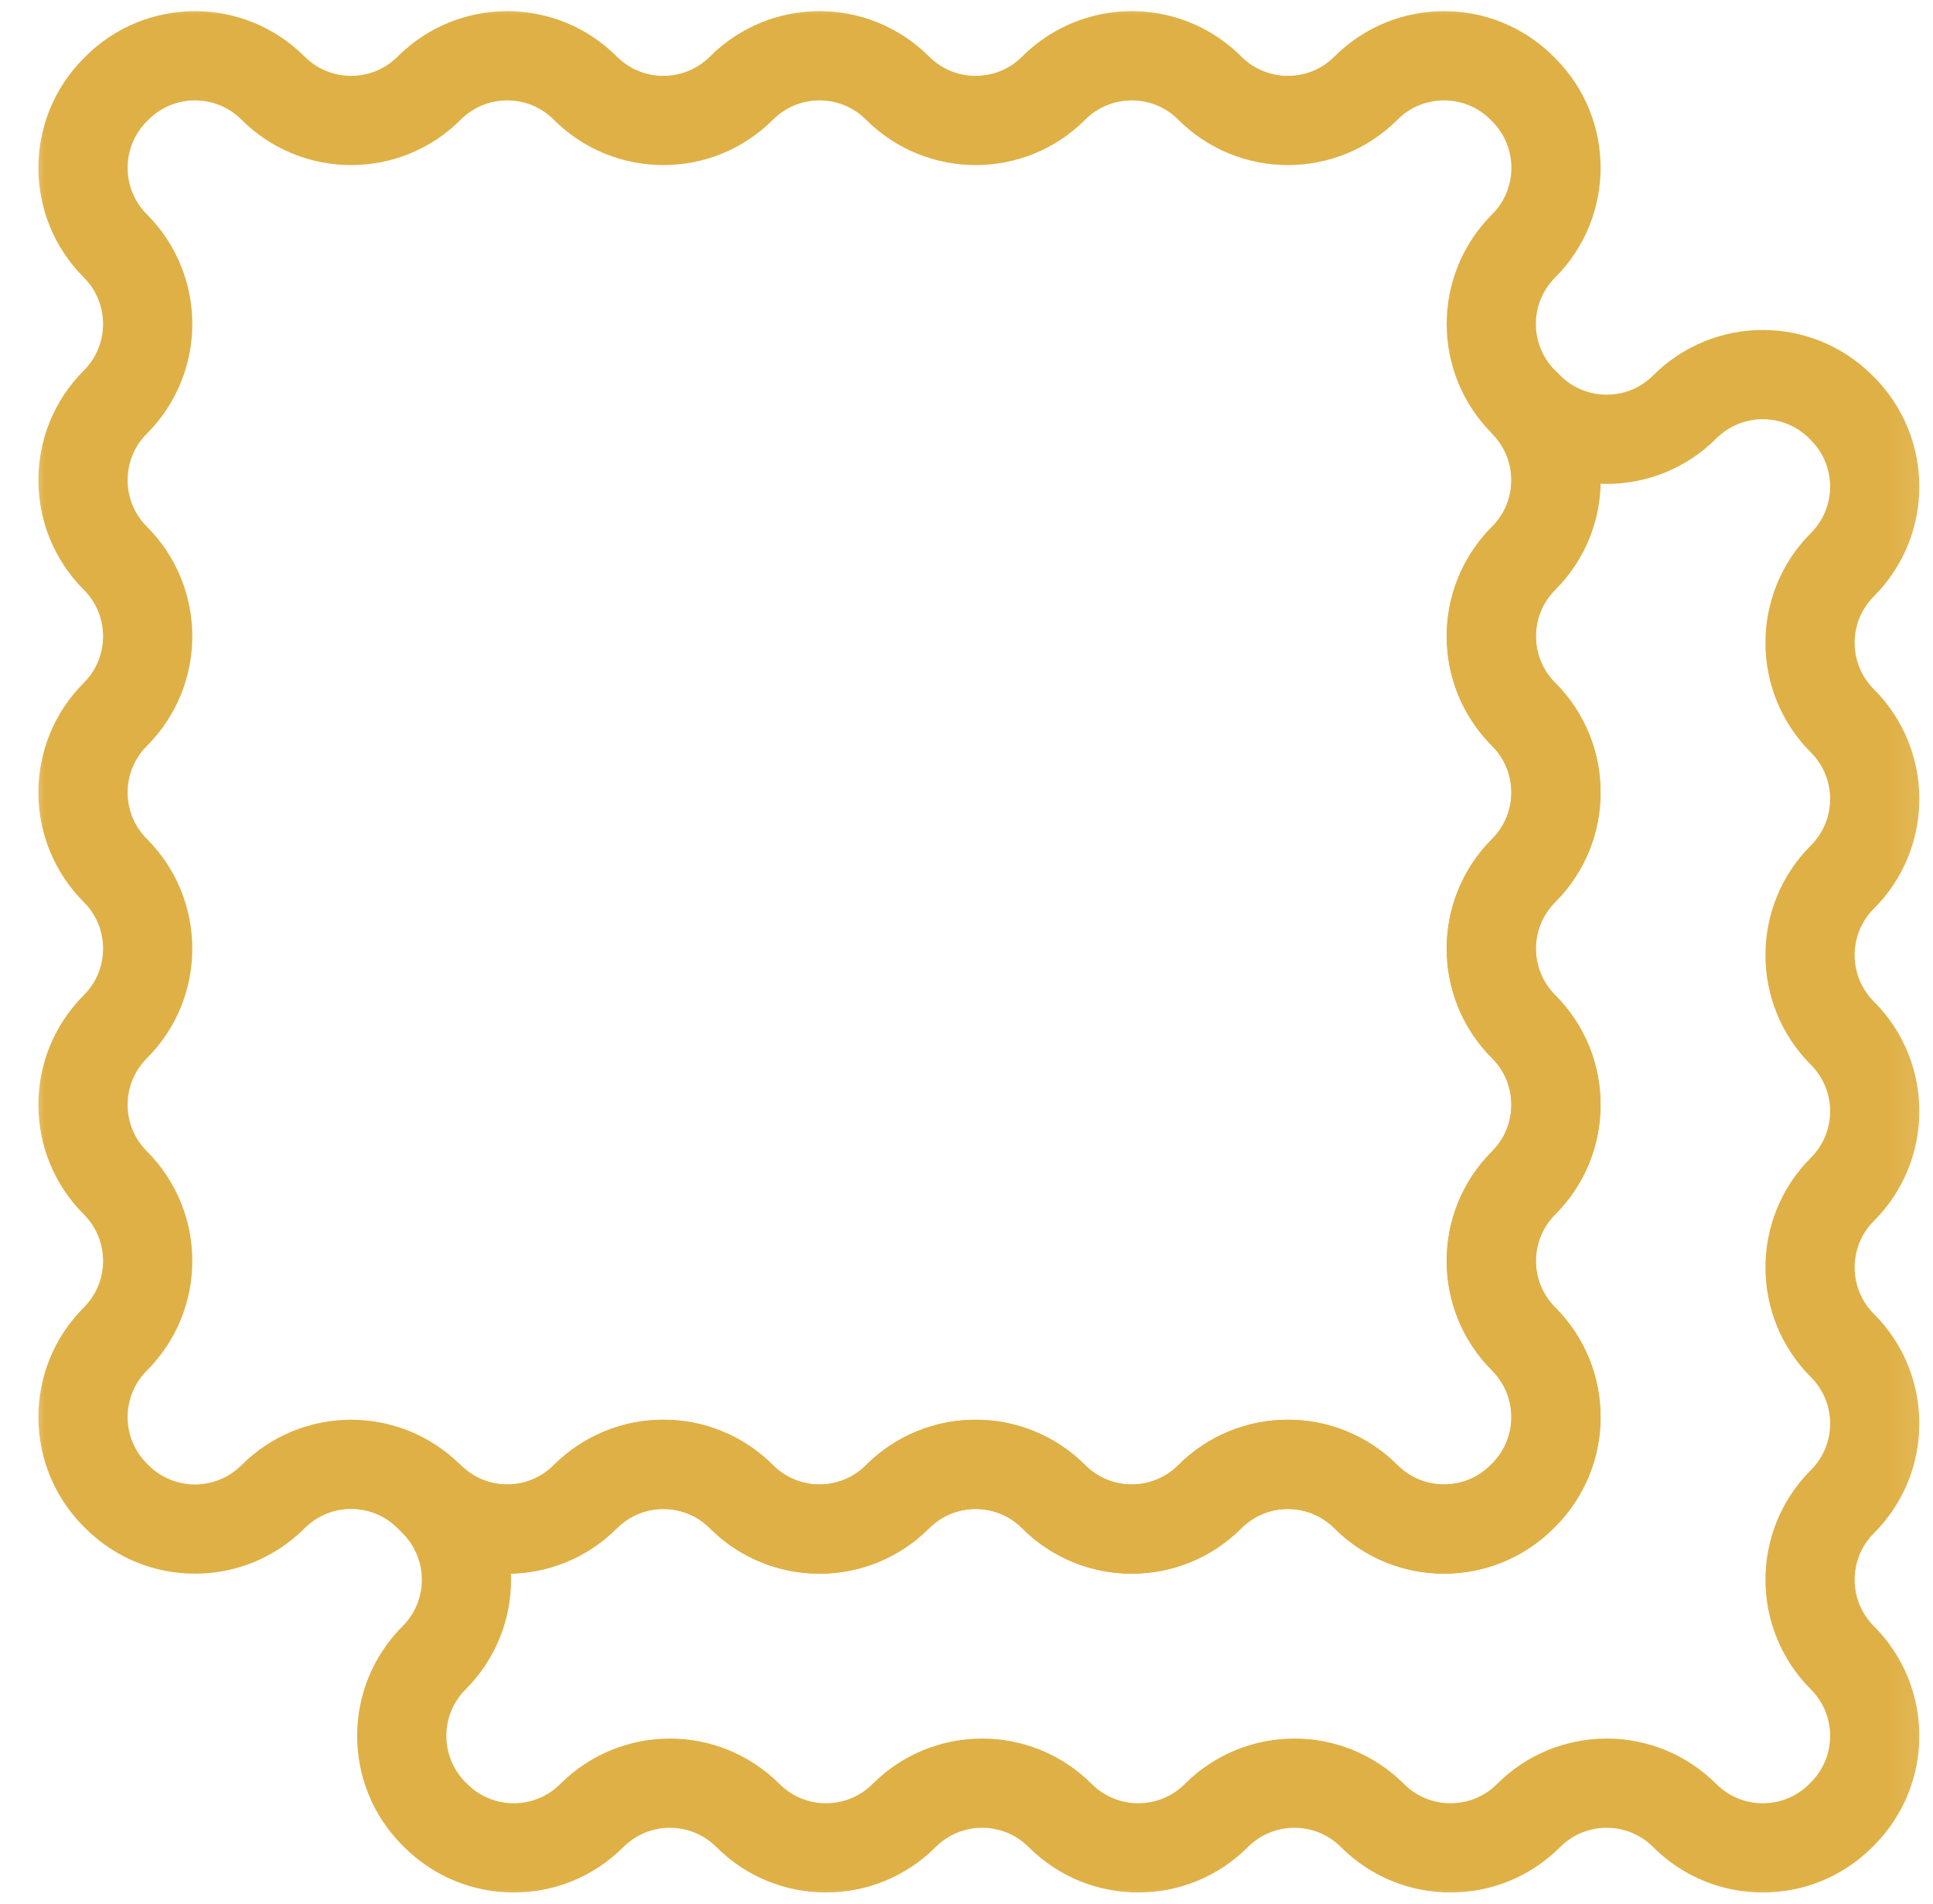 <?xml version="1.0" encoding="UTF-8"?> <svg xmlns="http://www.w3.org/2000/svg" width="65" height="64" viewBox="0 0 65 64" fill="none"><g clip-path="url(#clip0_265_51)"><mask id="mask0_265_51" style="mask-type:luminance" maskUnits="userSpaceOnUse" x="0" y="0" width="65" height="65"><path d="M63.416 62.5V1.5H2.416V62.5H63.416Z" fill="white" stroke="white" stroke-width="3"></path></mask><g mask="url(#mask0_265_51)"><path d="M51.235 18.767C49.785 20.217 49.785 22.567 51.235 24.017C51.96 24.742 52.322 25.692 52.322 26.642C52.322 27.592 51.96 28.542 51.235 29.267C50.51 29.992 50.147 30.942 50.147 31.892C50.147 32.842 50.51 33.792 51.235 34.517C51.96 35.242 52.322 36.192 52.322 37.142C52.322 38.092 51.96 39.042 51.235 39.767C50.51 40.492 50.147 41.441 50.147 42.392C50.147 43.342 50.51 44.291 51.235 45.017C51.96 45.742 52.322 46.691 52.322 47.642C52.322 48.592 51.96 49.541 51.235 50.267L51.182 50.319C49.732 51.769 47.382 51.769 45.932 50.319C45.207 49.594 44.257 49.231 43.307 49.231C42.357 49.231 41.407 49.594 40.682 50.319C39.957 51.044 39.007 51.407 38.057 51.407C37.107 51.407 36.157 51.044 35.432 50.319C34.707 49.594 33.757 49.231 32.807 49.231C31.857 49.231 30.907 49.594 30.182 50.319C29.457 51.044 28.507 51.407 27.557 51.407C26.607 51.407 25.657 51.044 24.932 50.319C24.207 49.594 23.257 49.231 22.307 49.231C21.357 49.231 20.407 49.594 19.682 50.319C18.957 51.044 18.007 51.407 17.057 51.407C16.14 51.407 15.221 51.068 14.506 50.389C14.481 50.368 14.456 50.343 14.432 50.319C13.707 49.594 12.757 49.231 11.807 49.231C10.857 49.231 9.907 49.594 9.182 50.319C8.457 51.044 7.507 51.407 6.557 51.407C5.607 51.407 4.657 51.044 3.932 50.32L3.879 50.267C2.429 48.816 2.429 46.467 3.879 45.017C4.604 44.291 4.966 43.342 4.966 42.392C4.966 41.441 4.604 40.492 3.879 39.767C3.154 39.042 2.791 38.092 2.791 37.142C2.791 36.192 3.154 35.242 3.879 34.517C4.604 33.792 4.966 32.842 4.966 31.892C4.966 30.942 4.604 29.992 3.879 29.267C3.154 28.542 2.791 27.592 2.791 26.642C2.791 25.692 3.154 24.742 3.879 24.017C4.604 23.292 4.966 22.342 4.966 21.392C4.966 20.442 4.604 19.492 3.879 18.767C3.154 18.042 2.791 17.092 2.791 16.142C2.791 15.192 3.154 14.242 3.879 13.517C4.604 12.792 4.966 11.842 4.966 10.892C4.966 9.942 4.604 8.992 3.879 8.267C3.154 7.542 2.791 6.592 2.791 5.642C2.791 4.692 3.154 3.742 3.879 3.017L3.932 2.963C5.382 1.513 7.732 1.513 9.182 2.963C9.907 3.688 10.857 4.05 11.807 4.05C12.757 4.05 13.707 3.688 14.432 2.963C15.157 2.238 16.107 1.875 17.057 1.875C18.007 1.875 18.957 2.238 19.682 2.963C20.407 3.688 21.357 4.05 22.307 4.05C23.257 4.05 24.207 3.688 24.932 2.963C25.657 2.238 26.607 1.875 27.557 1.875C28.507 1.875 29.457 2.238 30.182 2.963C30.907 3.688 31.857 4.05 32.807 4.05C33.757 4.05 34.707 3.688 35.432 2.963C36.157 2.238 37.107 1.875 38.057 1.875C39.007 1.875 39.957 2.238 40.682 2.963C41.407 3.688 42.357 4.05 43.307 4.05C44.257 4.05 45.207 3.688 45.932 2.963C46.657 2.238 47.607 1.875 48.557 1.875C49.507 1.875 50.457 2.238 51.182 2.963L51.236 3.017C52.685 4.467 52.685 6.817 51.235 8.267C50.51 8.992 50.147 9.942 50.147 10.892C50.147 11.842 50.51 12.792 51.235 13.517C51.258 13.54 51.283 13.565 51.305 13.59C51.983 14.305 52.322 15.224 52.322 16.142C52.322 17.092 51.96 18.042 51.235 18.767Z" stroke="#DFB045" stroke-width="3" stroke-miterlimit="10" stroke-linecap="round" stroke-linejoin="round"></path><path d="M61.953 29.485C60.503 30.935 60.503 33.285 61.953 34.735C62.678 35.46 63.041 36.41 63.041 37.36C63.041 38.31 62.678 39.26 61.953 39.985C61.228 40.71 60.866 41.66 60.866 42.61C60.866 43.56 61.228 44.51 61.953 45.235C62.678 45.96 63.041 46.91 63.041 47.86C63.041 48.81 62.678 49.76 61.953 50.485C61.228 51.21 60.866 52.16 60.866 53.11C60.866 54.06 61.228 55.01 61.953 55.735C62.678 56.46 63.041 57.41 63.041 58.36C63.041 59.31 62.678 60.26 61.953 60.985L61.901 61.038C60.451 62.488 58.101 62.488 56.651 61.038C55.926 60.313 54.976 59.95 54.026 59.95C53.076 59.95 52.126 60.313 51.401 61.038C50.676 61.763 49.726 62.125 48.776 62.125C47.826 62.125 46.876 61.763 46.151 61.038C45.426 60.313 44.476 59.95 43.526 59.95C42.576 59.95 41.626 60.313 40.901 61.038C40.176 61.763 39.226 62.125 38.276 62.125C37.326 62.125 36.376 61.763 35.651 61.038C34.926 60.313 33.976 59.95 33.026 59.95C32.076 59.95 31.126 60.313 30.401 61.038C29.676 61.763 28.726 62.125 27.776 62.125C26.826 62.125 25.876 61.763 25.151 61.038C24.426 60.313 23.476 59.95 22.526 59.95C21.576 59.95 20.626 60.313 19.901 61.038H19.9C18.451 62.488 16.101 62.488 14.651 61.038L14.597 60.985C13.147 59.535 13.147 57.185 14.597 55.735C15.322 55.01 15.685 54.06 15.685 53.11C15.685 52.16 15.322 51.21 14.597 50.485C14.566 50.454 14.535 50.422 14.506 50.389C15.221 51.068 16.14 51.407 17.057 51.407C18.007 51.407 18.957 51.044 19.682 50.319C20.407 49.594 21.357 49.231 22.307 49.231C23.257 49.231 24.207 49.594 24.932 50.319C25.657 51.044 26.607 51.407 27.557 51.407C28.507 51.407 29.457 51.044 30.182 50.319C30.907 49.594 31.857 49.231 32.807 49.231C33.757 49.231 34.707 49.594 35.432 50.319C36.157 51.044 37.107 51.407 38.057 51.407C39.007 51.407 39.957 51.044 40.682 50.319C41.407 49.594 42.357 49.231 43.307 49.231C44.257 49.231 45.207 49.594 45.932 50.319C47.382 51.769 49.732 51.769 51.182 50.319L51.235 50.267C51.96 49.541 52.322 48.592 52.322 47.642C52.322 46.691 51.96 45.742 51.235 45.017C50.51 44.291 50.147 43.342 50.147 42.392C50.147 41.441 50.51 40.492 51.235 39.767C51.96 39.042 52.322 38.092 52.322 37.142C52.322 36.192 51.96 35.242 51.235 34.517C50.51 33.792 50.147 32.842 50.147 31.892C50.147 30.942 50.51 29.992 51.235 29.267C51.96 28.542 52.322 27.592 52.322 26.642C52.322 25.692 51.96 24.742 51.235 24.017C49.785 22.567 49.785 20.217 51.235 18.767C51.96 18.042 52.322 17.092 52.322 16.142C52.322 15.224 51.983 14.305 51.305 13.59C51.337 13.619 51.37 13.65 51.401 13.682C52.126 14.407 53.076 14.769 54.026 14.769C54.976 14.769 55.926 14.407 56.651 13.682C57.376 12.957 58.326 12.594 59.276 12.594C60.226 12.594 61.176 12.957 61.901 13.682L61.953 13.735C63.403 15.185 63.403 17.535 61.953 18.984V18.985C60.503 20.435 60.503 22.785 61.953 24.235C62.678 24.96 63.041 25.91 63.041 26.86C63.041 27.81 62.678 28.76 61.953 29.485Z" stroke="#DFB045" stroke-width="3" stroke-miterlimit="10" stroke-linecap="round" stroke-linejoin="round"></path></g></g><defs><clipPath id="clip0_265_51"><rect width="64" height="64" fill="white" transform="translate(0.916)"></rect></clipPath></defs></svg> 